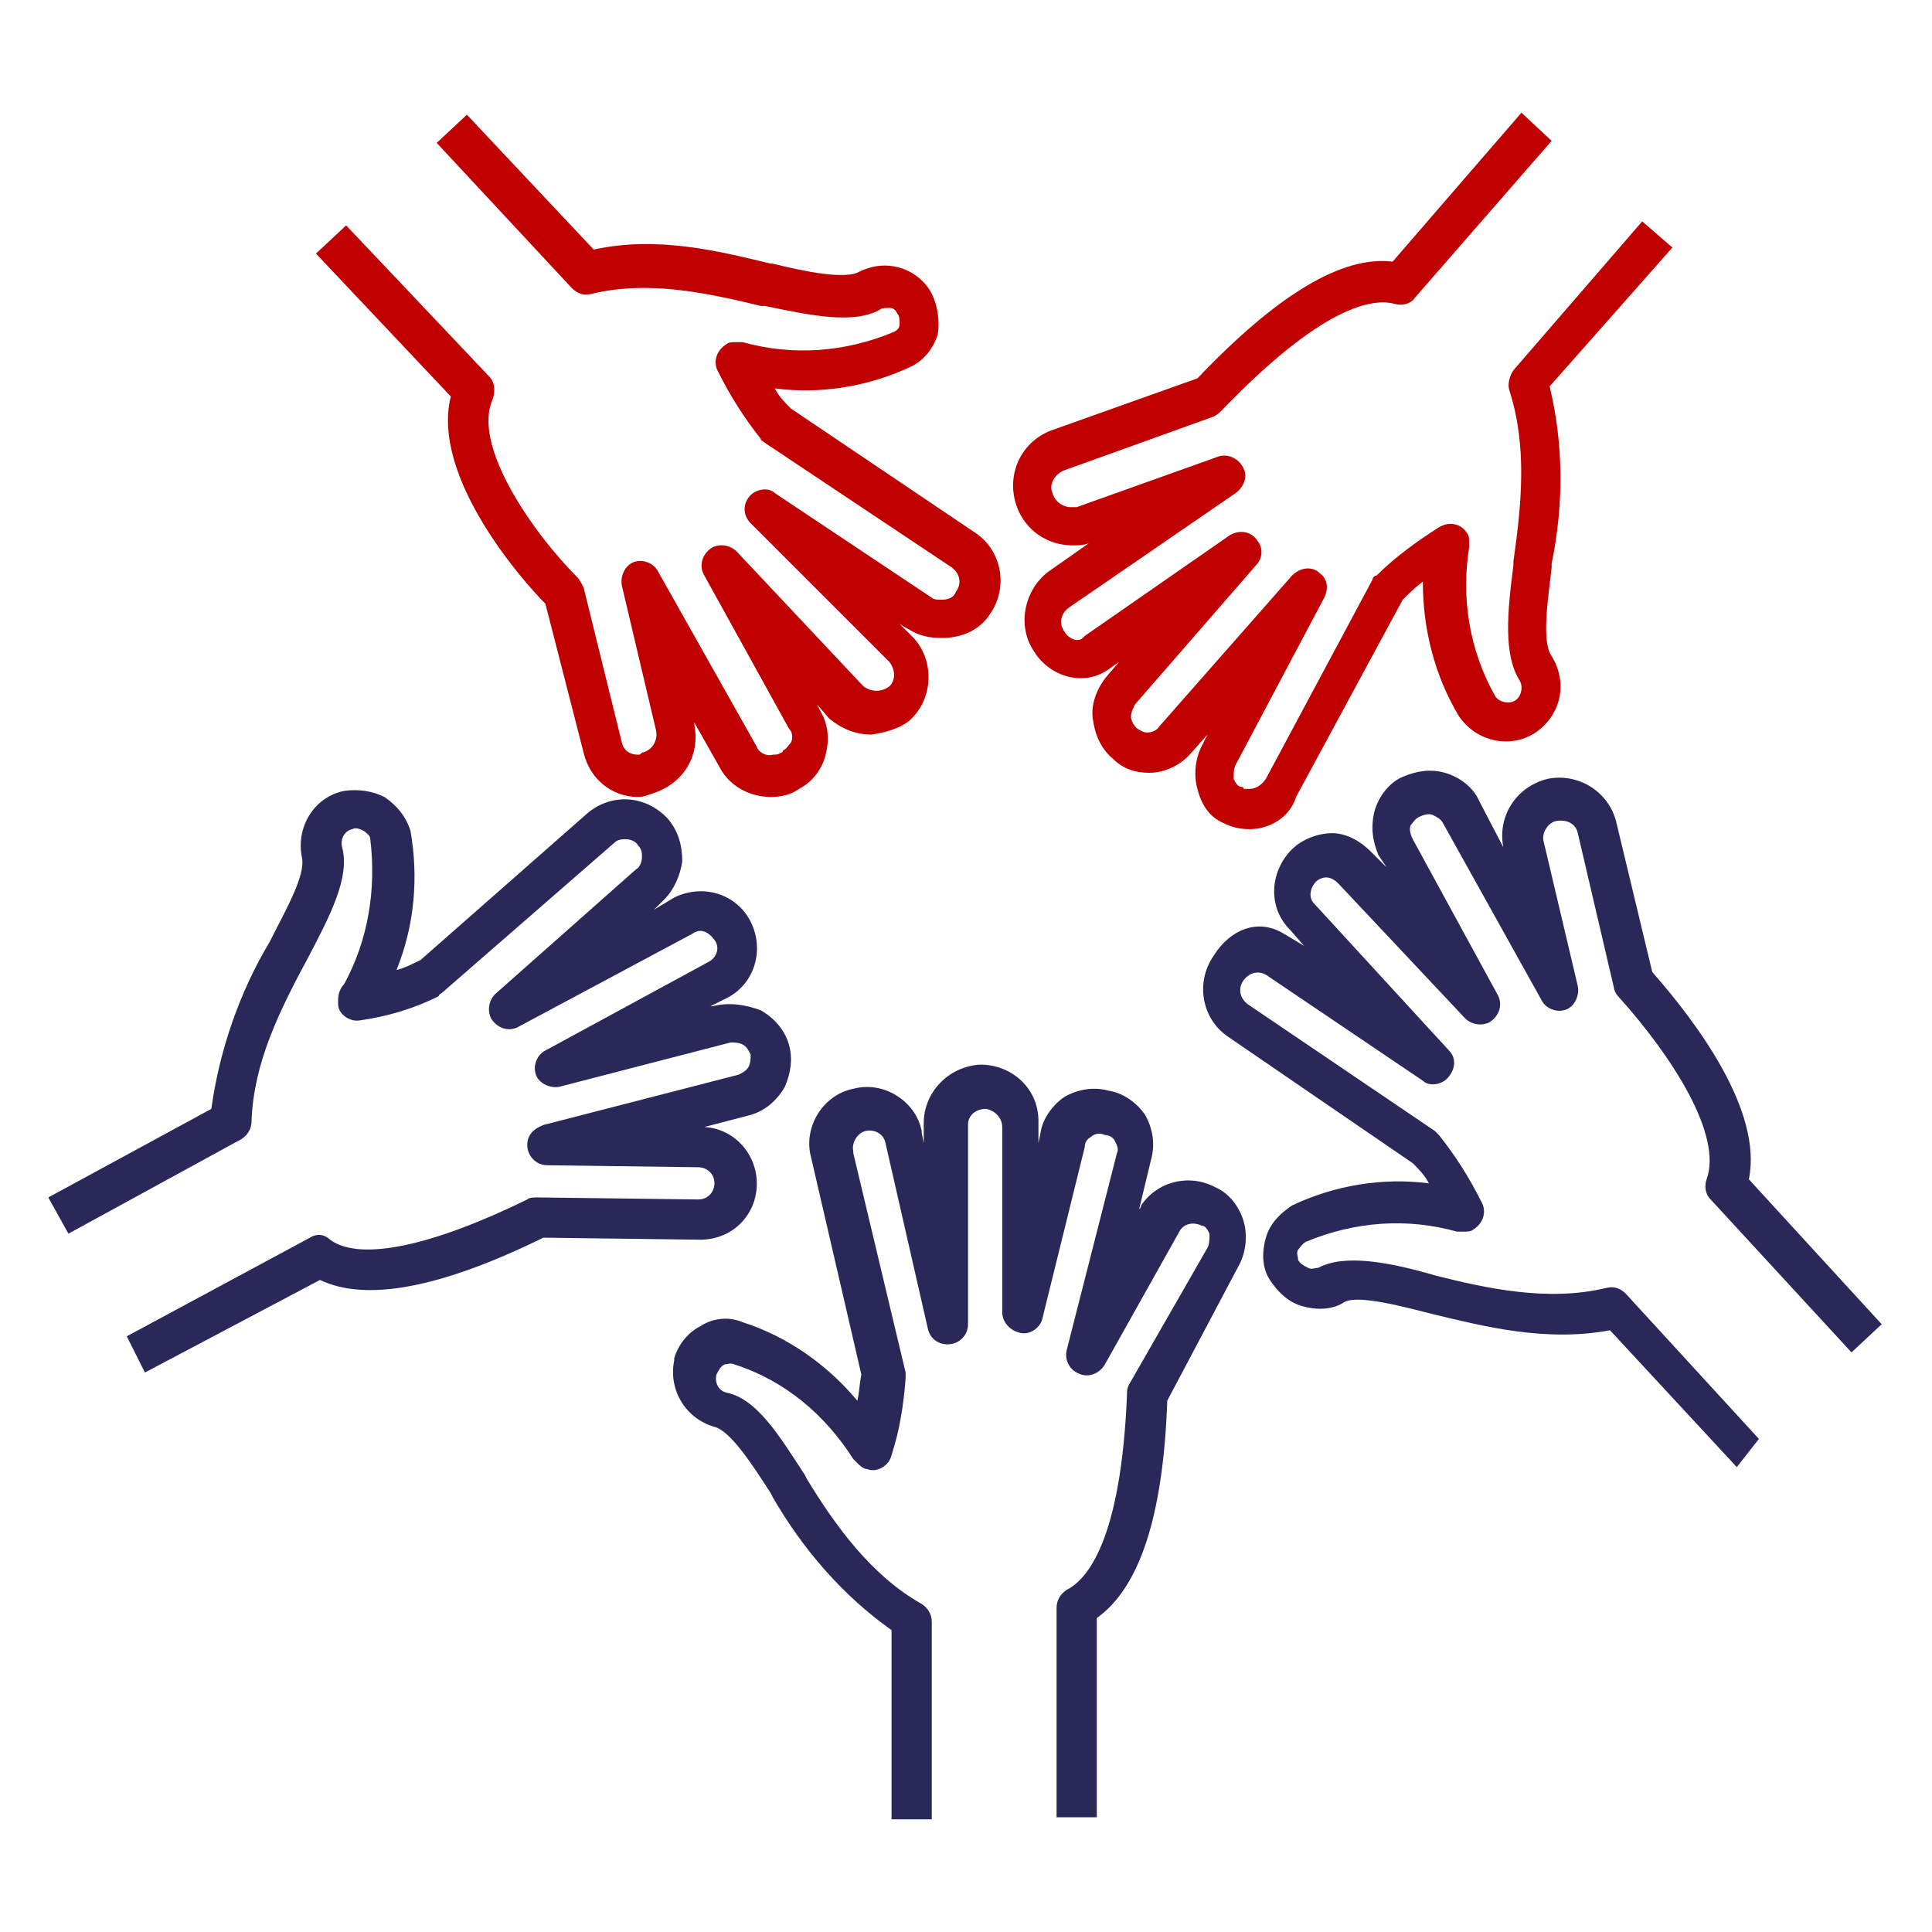 <?xml version="1.0" encoding="utf-8"?>
<!-- Generator: Adobe Illustrator 22.0.0, SVG Export Plug-In . SVG Version: 6.00 Build 0)  -->
<svg version="1.1" id="Layer_1" xmlns="http://www.w3.org/2000/svg" xmlns:xlink="http://www.w3.org/1999/xlink" x="0px" y="0px"
	 viewBox="0 0 96 96" style="enable-background:new 0 0 96 96;" xml:space="preserve">
<style type="text/css">
	.st0{fill:#2A2759;}
	.st1{fill:#C00000;}
</style>
<g>
	<path class="st0" d="M54.5,90.3h-2V79.9c0-0.4,0.2-0.7,0.5-0.9c1-0.5,2.7-2.4,3-9.7c0-0.2,0-0.3,0.1-0.5L60,62
		c0.1-0.2,0.1-0.4,0.1-0.7c-0.1-0.2-0.2-0.4-0.4-0.4c-0.4-0.2-0.9-0.1-1.1,0.3c0,0,0,0,0,0l-3.7,6.6c-0.3,0.5-0.9,0.7-1.4,0.4
		c-0.4-0.2-0.6-0.7-0.5-1.1l2.5-9.8c0.1-0.2,0-0.4-0.1-0.6c-0.1-0.2-0.3-0.3-0.5-0.3c-0.2-0.1-0.5-0.1-0.7,0.1
		c-0.2,0.1-0.3,0.3-0.3,0.5l-2.1,8.5c-0.1,0.5-0.7,0.9-1.2,0.7c-0.4-0.1-0.8-0.5-0.8-1v-9.2c0-0.4-0.3-0.8-0.8-0.9
		c-0.5,0-0.9,0.3-0.9,0.8c0,0,0,0,0,0.1v9.8c0,0.6-0.5,1-1,1c-0.5,0-0.9-0.3-1-0.8L44,56.8c-0.1-0.5-0.6-0.7-1-0.6s-0.7,0.6-0.6,1
		c0,0,0,0,0,0.1l2.6,10.9c0,0.1,0,0.2,0,0.3c-0.1,1.3-0.3,2.6-0.7,3.8c-0.1,0.5-0.7,0.9-1.2,0.7c-0.2,0-0.4-0.2-0.5-0.3
		c-0.1-0.1-0.1-0.1-0.2-0.2c-1.4-2.2-3.4-3.9-5.9-4.7c-0.2-0.1-0.4,0-0.5,0c-0.2,0.1-0.3,0.3-0.4,0.5c-0.1,0.4,0.1,0.8,0.5,0.9
		c0,0,0,0,0,0c1.5,0.3,2.6,2.1,3.9,4.1l0.1,0.2c1.4,2.3,3.2,4.8,5.7,6.2c0.3,0.2,0.5,0.5,0.5,0.9v9.8h-2V81c-2.4-1.7-4.4-4-5.9-6.6
		l-0.1-0.2c-0.9-1.4-2-3.1-2.8-3.3c-1.4-0.4-2.3-1.8-2-3.3c0,0,0-0.1,0-0.1c0.2-0.7,0.7-1.3,1.3-1.6c0.6-0.4,1.4-0.5,2.1-0.2
		c2.2,0.7,4.2,2.1,5.7,3.9c0,0,0,0,0,0c0,0,0,0,0,0c0.1-0.4,0.1-0.8,0.2-1.3l-2.5-10.8c-0.4-1.5,0.6-3.1,2.1-3.4
		c1.5-0.4,3.1,0.6,3.4,2.1c0,0,0,0,0,0.1l0.1,0.5c0,0,0,0,0,0v-1c0-1.5,1.2-2.8,2.8-2.9c1.6,0,2.9,1.2,2.9,2.8c0,0,0,0.1,0,0.1v1
		c0,0,0,0,0,0l0.1-0.5c0.1-0.7,0.6-1.4,1.2-1.8c0.7-0.4,1.5-0.5,2.2-0.3c0.7,0.1,1.4,0.6,1.8,1.2c0.4,0.7,0.5,1.5,0.3,2.2l-0.6,2.5
		c0,0,0,0,0,0c0,0,0.1-0.1,0.1-0.2c0.8-1.2,2.4-1.6,3.7-0.9c0.7,0.3,1.2,1,1.4,1.7c0.2,0.7,0.1,1.5-0.2,2.1L58,69.6
		c-0.2,5.8-1.4,9.3-3.5,10.8V90.3z"/>
	<path class="st0" d="M7.2,68.2l-0.9-1.8l9.1-4.9c0.3-0.2,0.7-0.2,1,0.1c1.5,1.1,5.1,0.3,9.8-2c0.1-0.1,0.3-0.1,0.5-0.1l8,0.1
		c0.5,0,0.8-0.4,0.8-0.8c0-0.5-0.4-0.8-0.8-0.8l-7.5-0.1c-0.6,0-1-0.5-1-1c0-0.5,0.3-0.8,0.8-1l9.7-2.5c0.2-0.1,0.4-0.2,0.5-0.4
		c0.1-0.2,0.1-0.4,0.1-0.6c-0.1-0.2-0.2-0.4-0.4-0.5c-0.2-0.1-0.4-0.1-0.6-0.1L27.8,54c-0.5,0.1-1.1-0.2-1.2-0.7
		c-0.1-0.4,0.1-0.9,0.5-1.1l8.1-4.4c0.4-0.2,0.6-0.7,0.3-1.1s-0.7-0.6-1.1-0.3c0,0,0,0,0,0l-8.6,4.6c-0.5,0.3-1.1,0.1-1.4-0.4
		c-0.2-0.4-0.1-0.9,0.2-1.2l7-6.2c0.2-0.1,0.3-0.4,0.3-0.6c0-0.2,0-0.4-0.2-0.6c-0.1-0.2-0.4-0.3-0.6-0.3c-0.2,0-0.4,0-0.6,0.2
		l-8.5,7.4c-0.1,0.1-0.2,0.1-0.2,0.2c-1.2,0.6-2.5,1-3.9,1.2c-0.5,0.1-1.1-0.3-1.1-0.8c0-0.1,0-0.1,0-0.2c0-0.3,0.1-0.6,0.3-0.8
		c1.2-2.2,1.6-4.7,1.3-7.2c0-0.2-0.2-0.3-0.3-0.4c-0.2-0.1-0.4-0.2-0.6-0.1c-0.4,0.1-0.6,0.5-0.5,0.9c0.4,1.5-0.6,3.4-1.7,5.5
		c-1.4,2.6-2.7,5.2-2.8,8.1c0,0.4-0.2,0.7-0.5,0.9l-8.6,4.7l-1-1.8l8.1-4.4c0.4-2.9,1.4-5.8,2.9-8.3c0.8-1.6,1.8-3.3,1.6-4.2
		c-0.3-1.5,0.6-3,2.1-3.3c0.7-0.1,1.4,0,2,0.3c0.6,0.4,1.1,1,1.3,1.7c0.4,2.3,0.2,4.7-0.7,6.9c0,0,0,0,0,0c0,0,0,0,0,0
		c0.4-0.1,0.8-0.3,1.2-0.5l8.3-7.3c1.2-1,2.9-0.9,4,0.3c0.5,0.6,0.7,1.3,0.7,2.1c-0.1,0.7-0.4,1.4-0.9,1.9l-0.5,0.5c0,0,0,0,0,0
		l1-0.6c1.4-0.7,3.1-0.2,3.8,1.2c0.7,1.4,0.2,3.1-1.2,3.8L35.3,50c0,0,0,0,0,0c0,0,0.1,0,0.1,0c0.8-0.2,1.6-0.1,2.4,0.2
		c0.7,0.4,1.2,1,1.4,1.7c0.2,0.7,0.1,1.4-0.2,2.1c-0.4,0.7-1,1.2-1.7,1.4l-2.3,0.6c0,0,0,0,0,0c1.6,0.1,2.7,1.5,2.6,3
		c-0.1,1.5-1.3,2.6-2.8,2.6l-7.8-0.1c-5.1,2.5-8.8,3.2-11.1,2.1L7.2,68.2z"/>
	<path class="st0" d="M86.3,72.9L80,66.1c-3.2,0.6-6.3-0.2-8.8-0.8c-1.2-0.3-3.7-1-4.4-0.6c-0.6,0.4-1.4,0.4-2.1,0.2
		c-0.7-0.2-1.2-0.7-1.6-1.3c-0.4-0.6-0.4-1.4-0.2-2.1c0.2-0.7,0.7-1.2,1.3-1.6c2.1-1,4.5-1.4,6.8-1.1c0,0,0,0,0,0c0,0,0,0,0,0
		c-0.2-0.4-0.5-0.7-0.8-1l-9.2-6.3c-1.3-0.9-1.6-2.7-0.7-4c0.8-1.3,2.2-1.9,3.5-1.1l1,0.6c0,0,0,0,0,0l-0.7-0.8
		c-1.1-1.1-1-2.8,0-3.9c0,0,0,0,0.1-0.1c0.5-0.5,1.3-0.8,2-0.8c0.7,0,1.4,0.4,1.9,0.9l0.8,0.8c0,0,0,0,0,0l-0.4-0.6
		c-0.3-0.7-0.4-1.4-0.2-2.2c0.2-0.7,0.7-1.4,1.4-1.7c0.7-0.3,1.4-0.4,2.1-0.2c0.7,0.2,1.4,0.7,1.7,1.4l1.2,2.3c0,0,0,0,0,0
		c0,0,0,0,0,0c-0.3-1.5,0.6-3,2.2-3.4c1.5-0.3,3,0.6,3.4,2.1l1.8,7.5c2.2,2.5,5.5,6.9,4.8,10.3l6.6,7.2l-1.5,1.4l-7-7.6
		c-0.3-0.3-0.3-0.7-0.2-1c0.8-2.2-1.7-6.1-4.4-9.1c-0.1-0.1-0.2-0.3-0.2-0.4l-1.8-7.7c-0.1-0.5-0.6-0.7-1.1-0.6c0,0,0,0,0,0
		c-0.4,0.1-0.7,0.6-0.6,1l1.7,7.2c0.1,0.5-0.2,1.1-0.7,1.2c-0.4,0.1-0.9-0.1-1.1-0.5l-4.9-8.8c-0.1-0.2-0.3-0.3-0.5-0.4
		c-0.2-0.1-0.5,0-0.7,0.1c-0.2,0.1-0.3,0.3-0.4,0.4c-0.1,0.2,0,0.5,0.1,0.7l4.2,7.7c0.3,0.5,0.1,1.1-0.4,1.4
		c-0.4,0.2-0.9,0.1-1.2-0.2l-6.3-6.7c-0.2-0.2-0.4-0.3-0.6-0.3c-0.2,0-0.4,0.1-0.5,0.2c-0.3,0.3-0.4,0.8-0.1,1.1c0,0,0,0,0,0
		l6.7,7.3c0.4,0.4,0.3,1-0.1,1.4c-0.3,0.3-0.9,0.4-1.2,0.1l-7.7-5.2c-0.4-0.3-0.9-0.2-1.2,0.2c-0.3,0.4-0.2,0.9,0.2,1.2l9.3,6.3
		c0.1,0.1,0.1,0.1,0.2,0.2c0.8,1,1.5,2.1,2.1,3.3c0.3,0.5,0.1,1.1-0.4,1.4c-0.1,0.1-0.3,0.1-0.5,0.1c-0.1,0-0.2,0-0.3,0
		c-2.5-0.7-5.1-0.5-7.5,0.5c-0.2,0.1-0.3,0.3-0.4,0.4c-0.1,0.2,0,0.3,0,0.5c0.1,0.2,0.3,0.3,0.5,0.4c0.2,0.1,0.3,0,0.5,0
		c1.3-0.7,3.5-0.3,5.9,0.4c2.4,0.6,5.5,1.3,8.4,0.6c0.4-0.1,0.7,0,1,0.3l6.6,7.2L86.3,72.9z"/>
	<path class="st1" d="M62.1,41.2c-0.5,0-0.9-0.1-1.3-0.3c-0.7-0.3-1.1-0.9-1.3-1.7c-0.2-0.7-0.1-1.5,0.2-2.1l0.3-0.6c0,0,0,0,0,0
		l-0.8,0.9c-0.5,0.6-1.3,1-2.1,1c-0.7,0-1.3-0.2-1.8-0.7c-0.6-0.5-0.9-1.2-1-2c-0.1-0.7,0.2-1.5,0.7-2.1l0.6-0.7c0,0,0,0,0,0
		l-0.3,0.2c-0.5,0.4-1,0.6-1.6,0.6c-0.9,0-1.8-0.5-2.3-1.3c-0.9-1.3-0.5-3.1,0.7-4l2-1.4c0,0,0,0,0,0c-0.3,0.1-0.5,0.1-0.8,0.1
		c-1.3,0-2.4-0.8-2.8-2c-0.5-1.5,0.2-3.1,1.7-3.7l7.3-2.6c4-4.2,7.2-6.1,9.7-5.8l6.4-7.4L77.1,7l-6.8,7.8c-0.2,0.3-0.6,0.4-1,0.3
		c-1.1-0.3-3.6,0.1-8.6,5.3c-0.1,0.1-0.2,0.2-0.4,0.3l-7.5,2.7c-0.4,0.2-0.7,0.7-0.5,1.1c0.1,0.4,0.5,0.7,0.9,0.7c0.1,0,0.2,0,0.3,0
		l7-2.5c0.5-0.2,1.1,0.1,1.3,0.6c0.2,0.4,0,0.9-0.4,1.2l-8.3,5.7c-0.4,0.3-0.5,0.8-0.2,1.2c0.1,0.2,0.4,0.4,0.6,0.4
		c0.1,0,0.2,0,0.3-0.1c0,0,0.1-0.1,0.1-0.1l7.2-5c0.5-0.3,1.1-0.2,1.4,0.3c0.3,0.4,0.2,0.9-0.1,1.2L56.4,35
		c-0.1,0.2-0.2,0.4-0.2,0.6c0,0.2,0.1,0.4,0.3,0.6c0.2,0.1,0.3,0.2,0.5,0.2c0.2,0,0.5-0.1,0.6-0.3l6.6-7.5c0.4-0.4,1-0.5,1.4-0.1
		c0.4,0.3,0.4,0.8,0.2,1.2L61.4,38c-0.1,0.2-0.1,0.4-0.1,0.7c0.1,0.2,0.2,0.4,0.4,0.4c0,0,0.1,0,0.1,0.1c0.1,0,0.2,0,0.3,0
		c0.3,0,0.6-0.2,0.8-0.5l5.3-9.9c0-0.1,0.1-0.2,0.2-0.2c0.9-0.9,2-1.7,3.1-2.4c0.5-0.3,1.1-0.2,1.4,0.3C73,26.6,73,26.8,73,27
		c0,0,0,0.2,0,0.2c-0.4,2.5,0,5.1,1.3,7.4c0.2,0.3,0.7,0.4,1,0.2c0.3-0.2,0.4-0.7,0.2-1c0,0,0,0,0,0c-0.8-1.3-0.6-3.4-0.3-5.7l0-0.2
		c0.4-2.8,0.7-5.7-0.2-8.5c-0.1-0.3,0-0.7,0.2-1l6.4-7.4l1.5,1.3l-6.1,6.9c0.7,2.9,0.7,5.9,0.1,8.8l0,0.2c-0.2,1.7-0.5,3.7,0,4.4
		c0.8,1.3,0.5,2.9-0.8,3.8c-1.2,0.8-2.9,0.5-3.8-0.8c-1.2-2-1.8-4.3-1.8-6.7c0,0,0,0,0,0c0,0,0,0,0,0c-0.4,0.3-0.7,0.6-1,0.9
		l-5.3,9.8C64.1,40.6,63.1,41.2,62.1,41.2"/>
	<path class="st1" d="M38.3,39.6c-1,0-2-0.5-2.5-1.4l-1.3-2.3c0,0,0,0,0,0l0,0.1c0.3,1.5-0.5,2.9-2,3.4c-0.3,0.1-0.5,0.2-0.8,0.2
		c-1.3,0-2.4-0.9-2.7-2.2L27.1,30c-1.1-1.1-5.7-6.3-4.7-10.3l-6.7-7.1l1.5-1.4l7.1,7.5c0.3,0.3,0.3,0.7,0.2,1.1
		c-1.1,2.3,2,6.7,4.2,8.9c0.1,0.1,0.2,0.3,0.3,0.5l1.9,7.7c0.1,0.4,0.4,0.6,0.8,0.6c0.1,0,0.1,0,0.2-0.1c0.5-0.1,0.8-0.6,0.7-1.1
		c0,0,0,0,0,0l-1.7-7.2c-0.1-0.5,0.2-1.1,0.7-1.2c0.4-0.1,0.9,0.1,1.1,0.5l4.9,8.7c0.1,0.3,0.5,0.5,0.8,0.4c0.1,0,0.3,0,0.4-0.1
		c0,0,0.1,0,0.1-0.1c0.2-0.1,0.3-0.3,0.4-0.4c0.1-0.2,0.1-0.5-0.1-0.7l-4.2-7.6c-0.3-0.5-0.1-1.1,0.4-1.4c0.4-0.2,0.9-0.1,1.2,0.2
		l6.3,6.7c0.4,0.3,0.9,0.3,1.3,0c0.3-0.3,0.3-0.8,0-1.2L37.3,26c-0.4-0.4-0.4-1,0-1.4c0.3-0.3,0.9-0.4,1.2-0.1l7.8,5.2
		c0.1,0.1,0.3,0.1,0.5,0.1c0.3,0,0.6-0.1,0.7-0.4c0.3-0.4,0.2-0.9-0.2-1.2L38,22c-0.1-0.1-0.2-0.1-0.2-0.2c-0.8-1-1.5-2.1-2.1-3.3
		c-0.3-0.5-0.1-1.1,0.4-1.4c0.1-0.1,0.3-0.1,0.5-0.1c0.1,0,0.2,0,0.3,0c2.5,0.7,5.1,0.5,7.5-0.5c0.2-0.1,0.3-0.2,0.3-0.4
		c0-0.2,0-0.4-0.1-0.5c-0.1-0.2-0.2-0.3-0.4-0.3c-0.2,0-0.4,0-0.5,0.1c-1.3,0.7-3.3,0.3-5.7-0.2l-0.2,0c-2.5-0.6-5.5-1.3-8.4-0.6
		c-0.4,0.1-0.7,0-1-0.3l-6.7-7.2l1.5-1.4l6.3,6.7c3.2-0.7,6.3,0.1,8.8,0.7l0.1,0c1.6,0.4,3.6,0.8,4.3,0.4c0.6-0.3,1.3-0.4,2-0.2
		c0.7,0.2,1.3,0.7,1.6,1.3c0.3,0.6,0.4,1.4,0.3,2c-0.2,0.7-0.7,1.3-1.3,1.6c-2.1,1-4.5,1.4-6.8,1.1c0,0,0,0,0,0c0,0,0,0,0,0
		c0.2,0.4,0.5,0.7,0.8,1l9.2,6.2c1.3,0.9,1.6,2.7,0.7,4c-0.5,0.8-1.4,1.2-2.4,1.2c-0.6,0-1.1-0.1-1.6-0.4c0,0-0.2-0.1-0.5-0.3
		c0,0,0,0,0,0l0.7,0.7c1,1.1,1,2.9-0.1,4c0,0-0.1,0.1-0.1,0.1c-0.5,0.4-1.2,0.6-1.9,0.7c-0.8,0-1.5-0.3-2.1-0.8L40.6,35c0,0,0,0,0,0
		l0.2,0.4c0.4,0.7,0.4,1.5,0.2,2.2c-0.2,0.7-0.7,1.3-1.3,1.6C39.3,39.5,38.8,39.6,38.3,39.6"/>
</g>
</svg>
